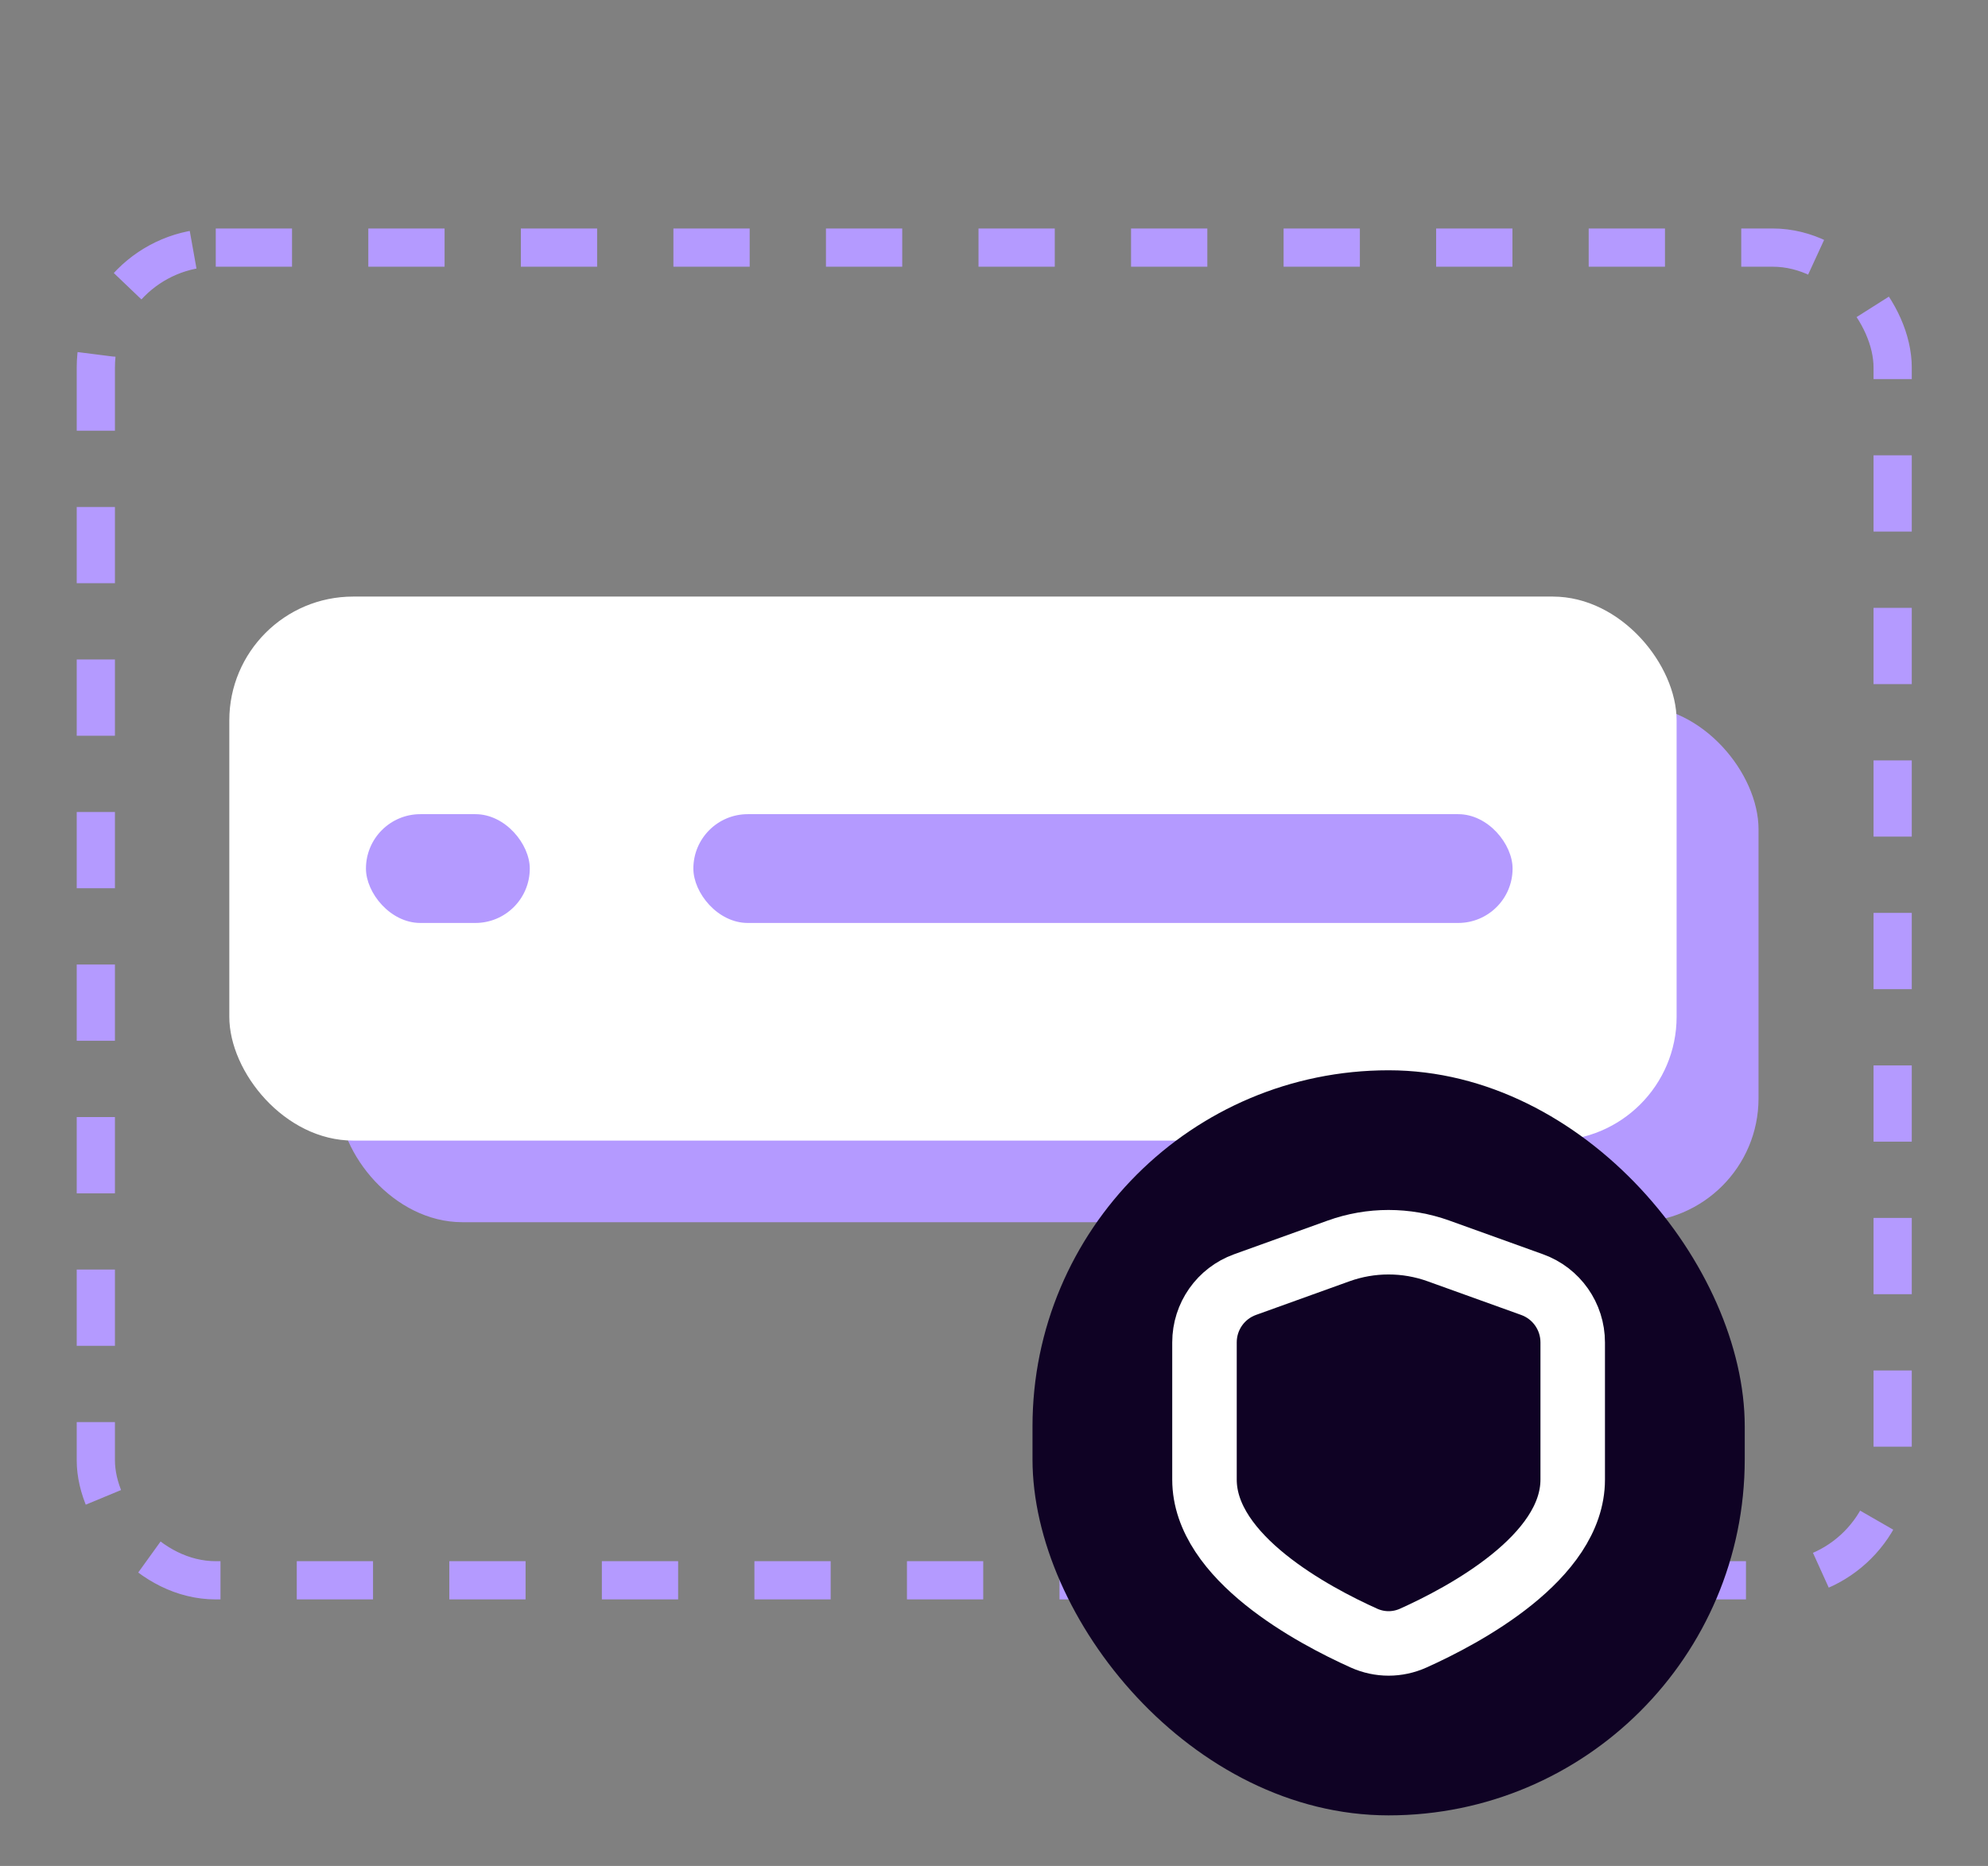 <svg width="49" height="46" viewBox="0 0 49 46" fill="none" xmlns="http://www.w3.org/2000/svg">
<rect x="0" y="0" width="49" height="46" fill="#808080" stroke="none"/>
<rect x="8.344" y="17.389" width="35" height="12.741" rx="3.053" fill="#B49AFF"/>
<rect x="5.652" y="14.707" width="35.673" height="13.411" rx="3.053" fill="white"/>
<rect x="9.02" y="20.071" width="4.038" height="2.682" rx="1.341" fill="#B49AFF"/>
<rect x="17.09" y="20.071" width="20.192" height="2.682" rx="1.341" fill="#B49AFF"/>
<rect x="2.362" y="6.104" width="44.288" height="32.854" rx="2.956" stroke="#B49AFF" stroke-width="0.942" stroke-dasharray="1.88 1.88"/>
<rect x="25.449" y="26.385" width="17.555" height="18.368" rx="8.778" fill="#0F0224"/>
<path fill-rule="evenodd" clip-rule="evenodd" d="M29.688 36.475C29.688 38.399 32.382 39.827 33.618 40.383C34.008 40.558 34.444 40.558 34.834 40.383C36.071 39.827 38.764 38.399 38.764 36.475V33.093C38.764 32.455 38.364 31.885 37.764 31.669L35.455 30.838C34.66 30.552 33.789 30.552 32.994 30.838L30.688 31.668C30.088 31.884 29.688 32.453 29.688 33.092L29.688 36.475Z" stroke="white" stroke-width="1.59" stroke-linecap="round" stroke-linejoin="round"/>
</svg>
